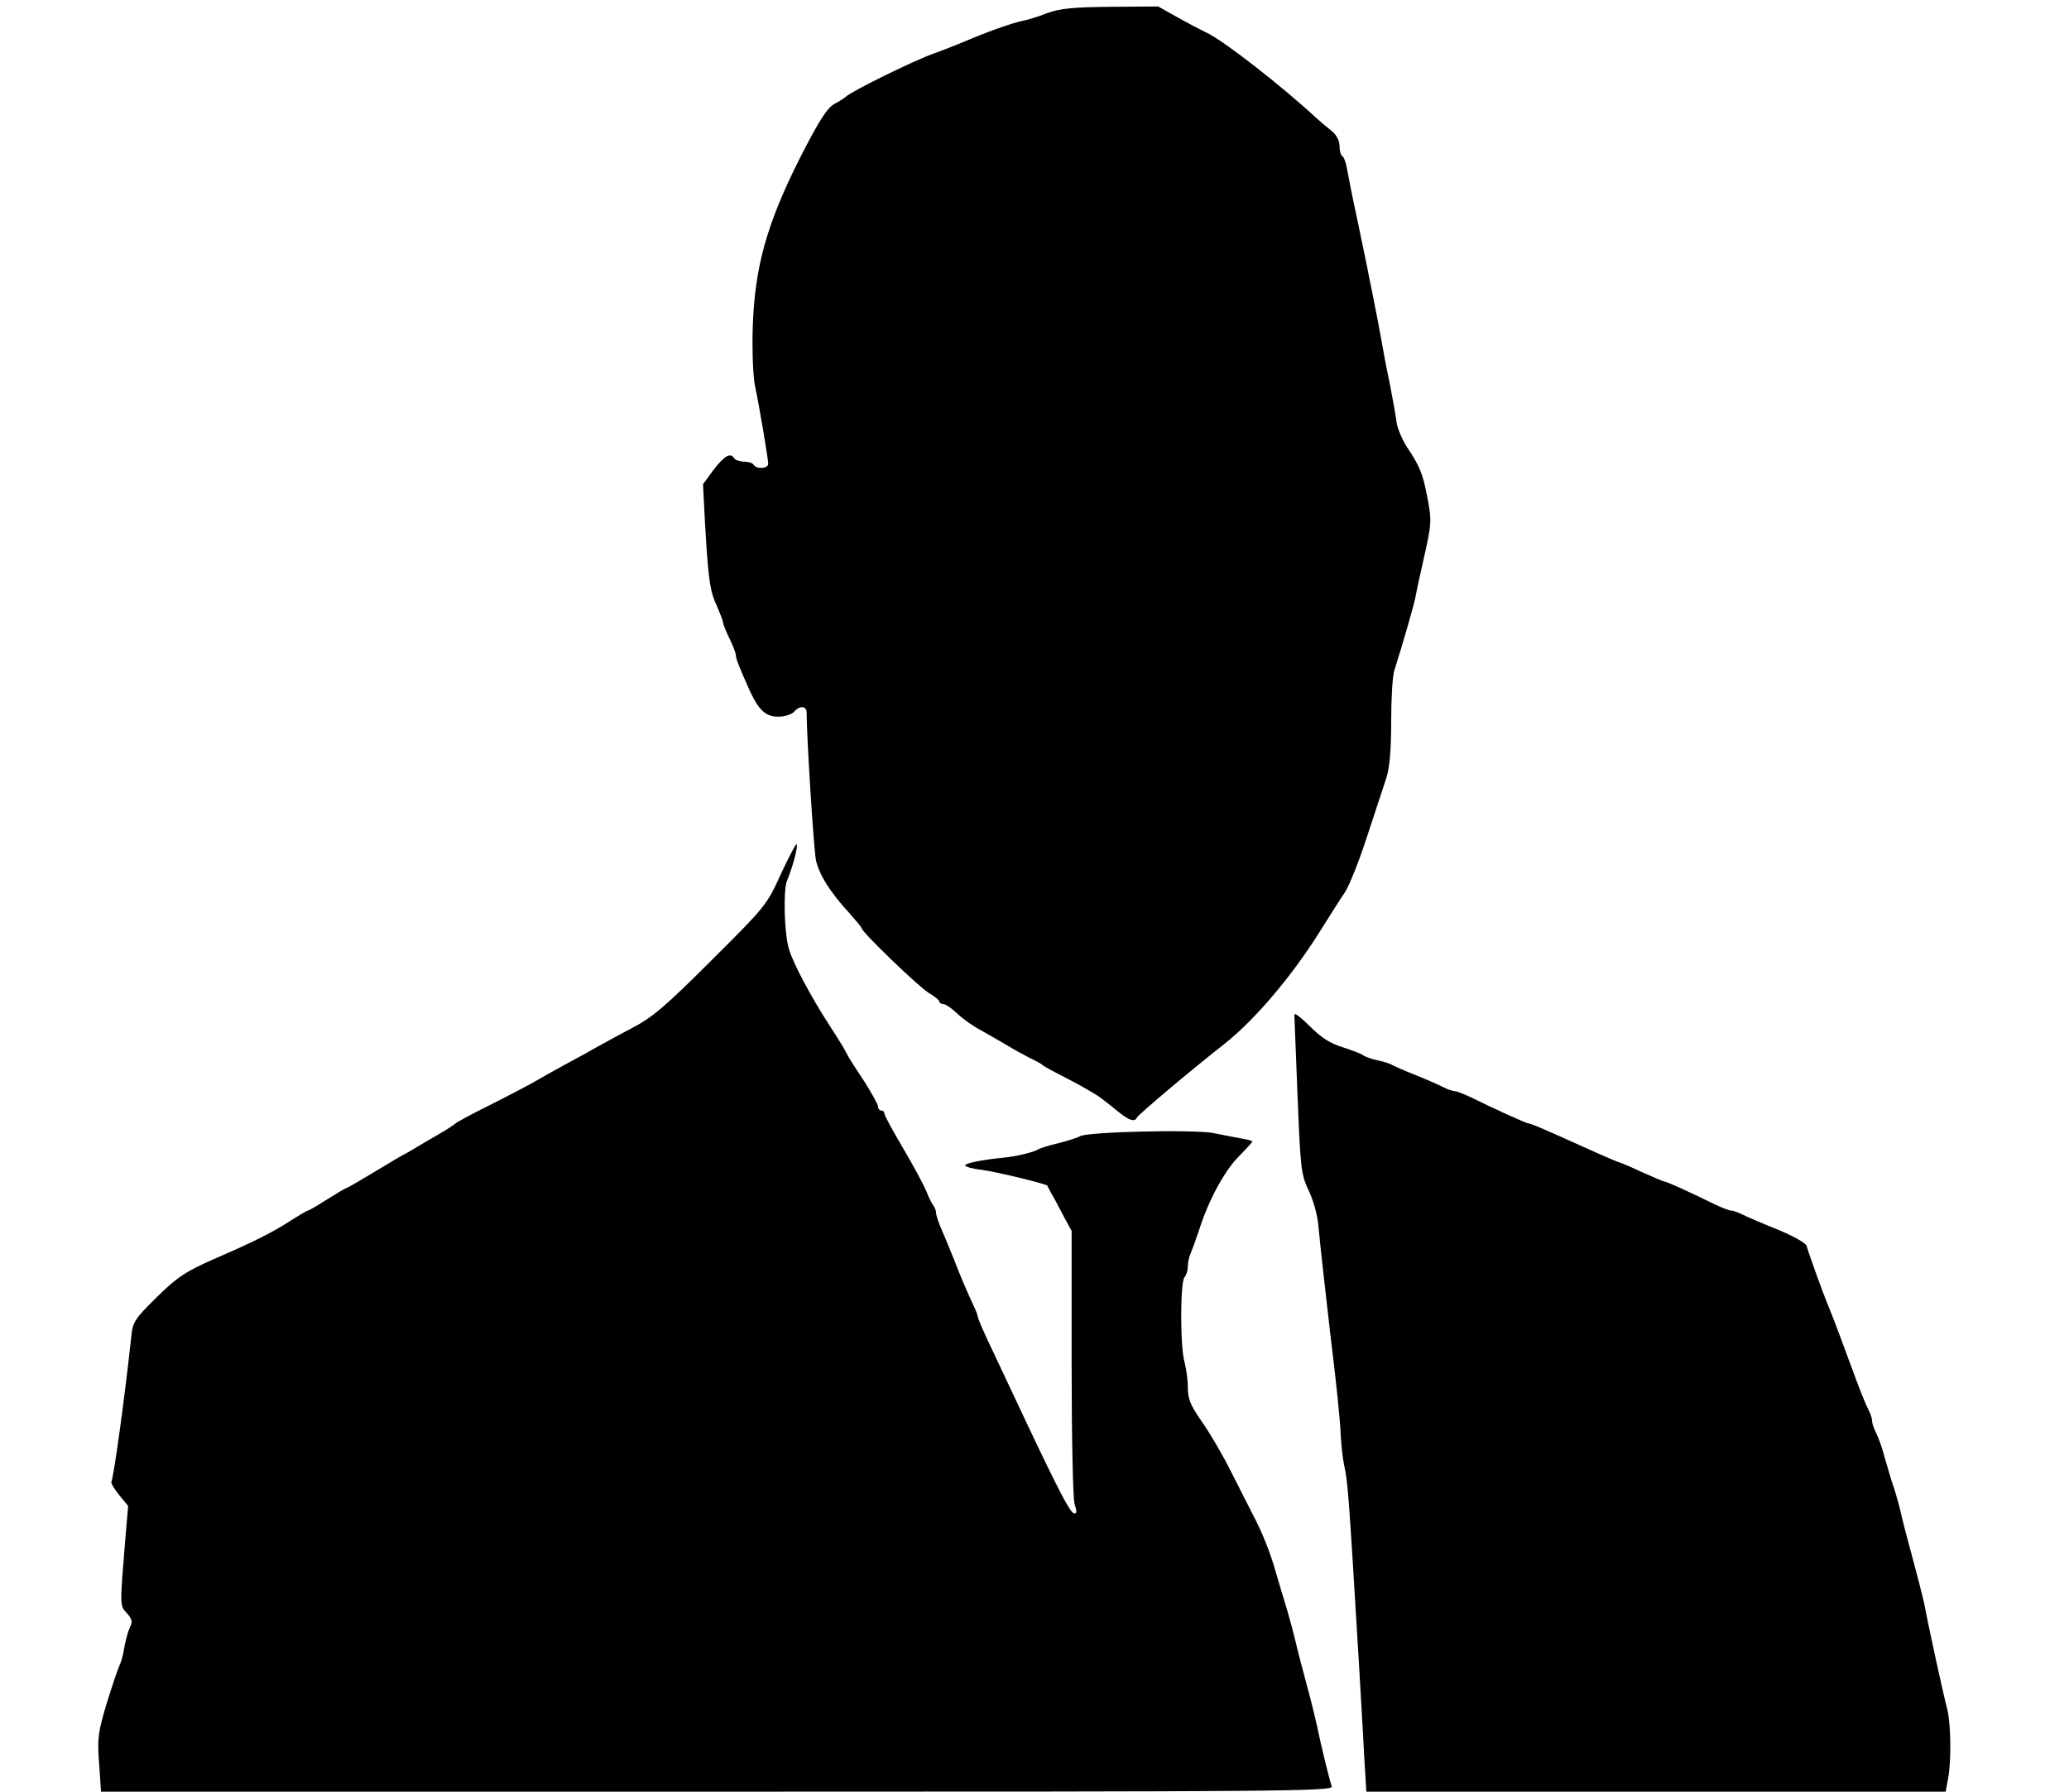 <?xml version="1.0" standalone="no"?>
<!DOCTYPE svg PUBLIC "-//W3C//DTD SVG 20010904//EN"
 "http://www.w3.org/TR/2001/REC-SVG-20010904/DTD/svg10.dtd">
<svg version="1.0" xmlns="http://www.w3.org/2000/svg"
 width="641pt" height="555pt" viewBox="0 0 641 555"
 preserveAspectRatio="xMidYMid meet">

<g transform="translate(0,555) scale(0.1,-0.1)"
fill="#000000" stroke="none">
<path d="M3246 5510 c-27 -11 -63 -22 -80 -25 -33 -7 -114 -36 -181 -65 -22
-9 -62 -25 -90 -35 -63 -22 -258 -118 -275 -135 -3 -3 -18 -13 -35 -22 -23
-13 -48 -52 -108 -170 -102 -203 -139 -336 -145 -523 -2 -71 1 -152 7 -180 14
-66 41 -227 41 -242 0 -15 -36 -17 -45 -3 -3 6 -17 10 -30 10 -13 0 -27 5 -30
10 -12 19 -30 9 -64 -35 l-33 -45 6 -117 c10 -174 15 -214 37 -260 10 -24 19
-46 19 -51 0 -5 9 -27 20 -50 11 -22 20 -46 20 -53 0 -10 11 -37 43 -109 28
-60 49 -80 88 -80 20 0 42 7 49 15 17 20 39 19 39 -2 0 -73 22 -426 29 -458
10 -44 43 -98 103 -163 21 -24 39 -45 39 -48 0 -11 178 -183 208 -200 17 -10
32 -22 32 -26 0 -4 5 -8 12 -8 7 0 26 -13 43 -29 16 -16 50 -40 75 -53 25 -14
61 -35 80 -46 19 -12 51 -29 70 -39 19 -9 37 -19 40 -22 3 -4 39 -23 80 -44
41 -21 88 -48 103 -60 16 -12 41 -32 57 -45 29 -23 46 -28 52 -14 3 8 165 145
271 228 96 76 210 211 297 350 30 48 65 103 78 122 12 19 43 95 67 170 25 76
52 157 60 182 10 31 15 85 15 174 0 71 4 143 10 160 27 85 64 213 66 231 2 11
13 63 25 115 25 111 25 117 10 195 -13 67 -23 92 -62 150 -14 22 -29 56 -32
75 -2 19 -12 73 -21 120 -10 47 -22 110 -27 140 -5 30 -14 75 -19 100 -5 25
-13 68 -19 95 -5 28 -22 106 -36 175 -15 69 -29 140 -32 158 -3 18 -9 35 -14
38 -5 3 -9 17 -9 32 0 17 -10 35 -25 47 -14 11 -33 27 -43 36 -111 103 -290
242 -342 267 -19 9 -61 31 -93 49 l-59 33 -146 -1 c-117 -1 -157 -5 -196 -19z"/>
<path d="M2419 2842 c-43 -95 -48 -101 -215 -267 -140 -140 -183 -177 -245
-209 -41 -22 -90 -48 -109 -59 -19 -11 -64 -36 -100 -55 -36 -20 -83 -46 -105
-59 -22 -12 -83 -44 -135 -70 -52 -26 -97 -50 -100 -54 -3 -3 -27 -19 -55 -35
-27 -16 -59 -34 -70 -41 -11 -7 -27 -16 -35 -20 -8 -4 -50 -29 -93 -55 -43
-26 -81 -48 -83 -48 -3 0 -30 -16 -60 -35 -30 -19 -57 -35 -60 -35 -3 0 -30
-16 -61 -36 -50 -32 -114 -64 -223 -111 -92 -40 -122 -59 -187 -124 -64 -63
-72 -74 -76 -117 -21 -195 -55 -440 -62 -452 -2 -4 9 -22 24 -41 l28 -34 -9
-105 c-17 -208 -17 -203 5 -227 17 -19 18 -27 9 -45 -6 -13 -13 -40 -17 -62
-3 -21 -10 -46 -15 -55 -4 -9 -22 -61 -39 -116 -27 -90 -30 -109 -24 -188 l6
-87 1909 0 c1728 0 1910 1 1904 16 -7 19 -35 134 -46 189 -5 22 -18 76 -30
120 -12 44 -28 105 -35 135 -7 30 -20 78 -28 105 -9 28 -23 77 -33 110 -18 65
-43 128 -76 190 -11 22 -41 81 -66 130 -25 50 -65 118 -89 152 -35 50 -43 70
-43 105 0 24 -5 59 -10 78 -14 45 -14 250 0 264 5 5 10 20 10 33 0 13 4 31 9
41 4 9 16 42 26 72 29 92 78 182 123 228 23 23 42 44 42 46 0 2 -15 6 -32 9
-18 3 -58 11 -88 17 -60 12 -397 4 -415 -10 -5 -4 -35 -13 -65 -21 -30 -7 -59
-16 -65 -20 -12 -8 -70 -22 -105 -25 -63 -6 -120 -17 -120 -24 0 -4 24 -11 53
-14 45 -6 201 -44 202 -49 0 -1 6 -13 14 -27 8 -13 24 -44 37 -69 l24 -44 0
-406 c0 -226 4 -421 9 -439 8 -25 7 -32 -2 -30 -12 4 -44 64 -143 273 -31 66
-78 166 -105 223 -27 56 -49 106 -49 111 0 4 -6 21 -14 37 -16 34 -37 82 -61
144 -10 25 -26 64 -36 87 -11 24 -19 49 -19 56 0 7 -4 17 -8 22 -5 6 -15 26
-22 45 -8 19 -40 79 -72 133 -32 54 -58 102 -58 107 0 6 -4 10 -10 10 -5 0
-10 6 -10 13 0 6 -20 42 -43 78 -24 36 -47 72 -51 80 -8 17 -22 40 -59 97 -56
87 -111 190 -123 233 -14 46 -18 179 -6 210 19 46 35 109 30 114 -2 2 -24 -39
-49 -93z"/>
<path d="M4010 2407 c0 -6 5 -120 10 -252 9 -226 11 -243 34 -292 14 -28 27
-75 30 -105 6 -65 23 -215 36 -328 20 -164 32 -276 34 -330 2 -30 6 -69 10
-87 12 -54 14 -83 46 -613 5 -91 13 -218 16 -282 l7 -118 897 0 898 0 7 38
c11 56 9 172 -2 217 -11 40 -58 255 -72 330 -5 22 -21 85 -36 140 -15 55 -31
116 -35 135 -4 19 -14 55 -22 80 -9 25 -21 68 -29 95 -7 28 -19 61 -26 75 -7
14 -13 31 -13 38 0 7 -4 20 -9 30 -14 28 -27 61 -66 167 -20 55 -41 110 -46
123 -5 12 -13 32 -18 45 -11 26 -58 155 -64 178 -3 9 -43 31 -89 50 -45 18
-94 39 -108 46 -14 7 -30 13 -37 13 -6 0 -28 9 -50 19 -68 34 -150 71 -156 71
-4 0 -36 14 -72 30 -36 17 -68 30 -70 30 -2 0 -30 12 -62 26 -175 79 -210 94
-218 94 -6 0 -110 47 -178 81 -22 10 -44 19 -50 19 -7 0 -23 6 -37 13 -14 7
-52 24 -85 37 -33 13 -64 27 -70 30 -5 4 -26 11 -45 15 -19 4 -39 11 -45 15
-5 5 -35 16 -65 26 -40 12 -68 31 -102 65 -27 27 -48 43 -48 36z"/>
</g>
</svg>

